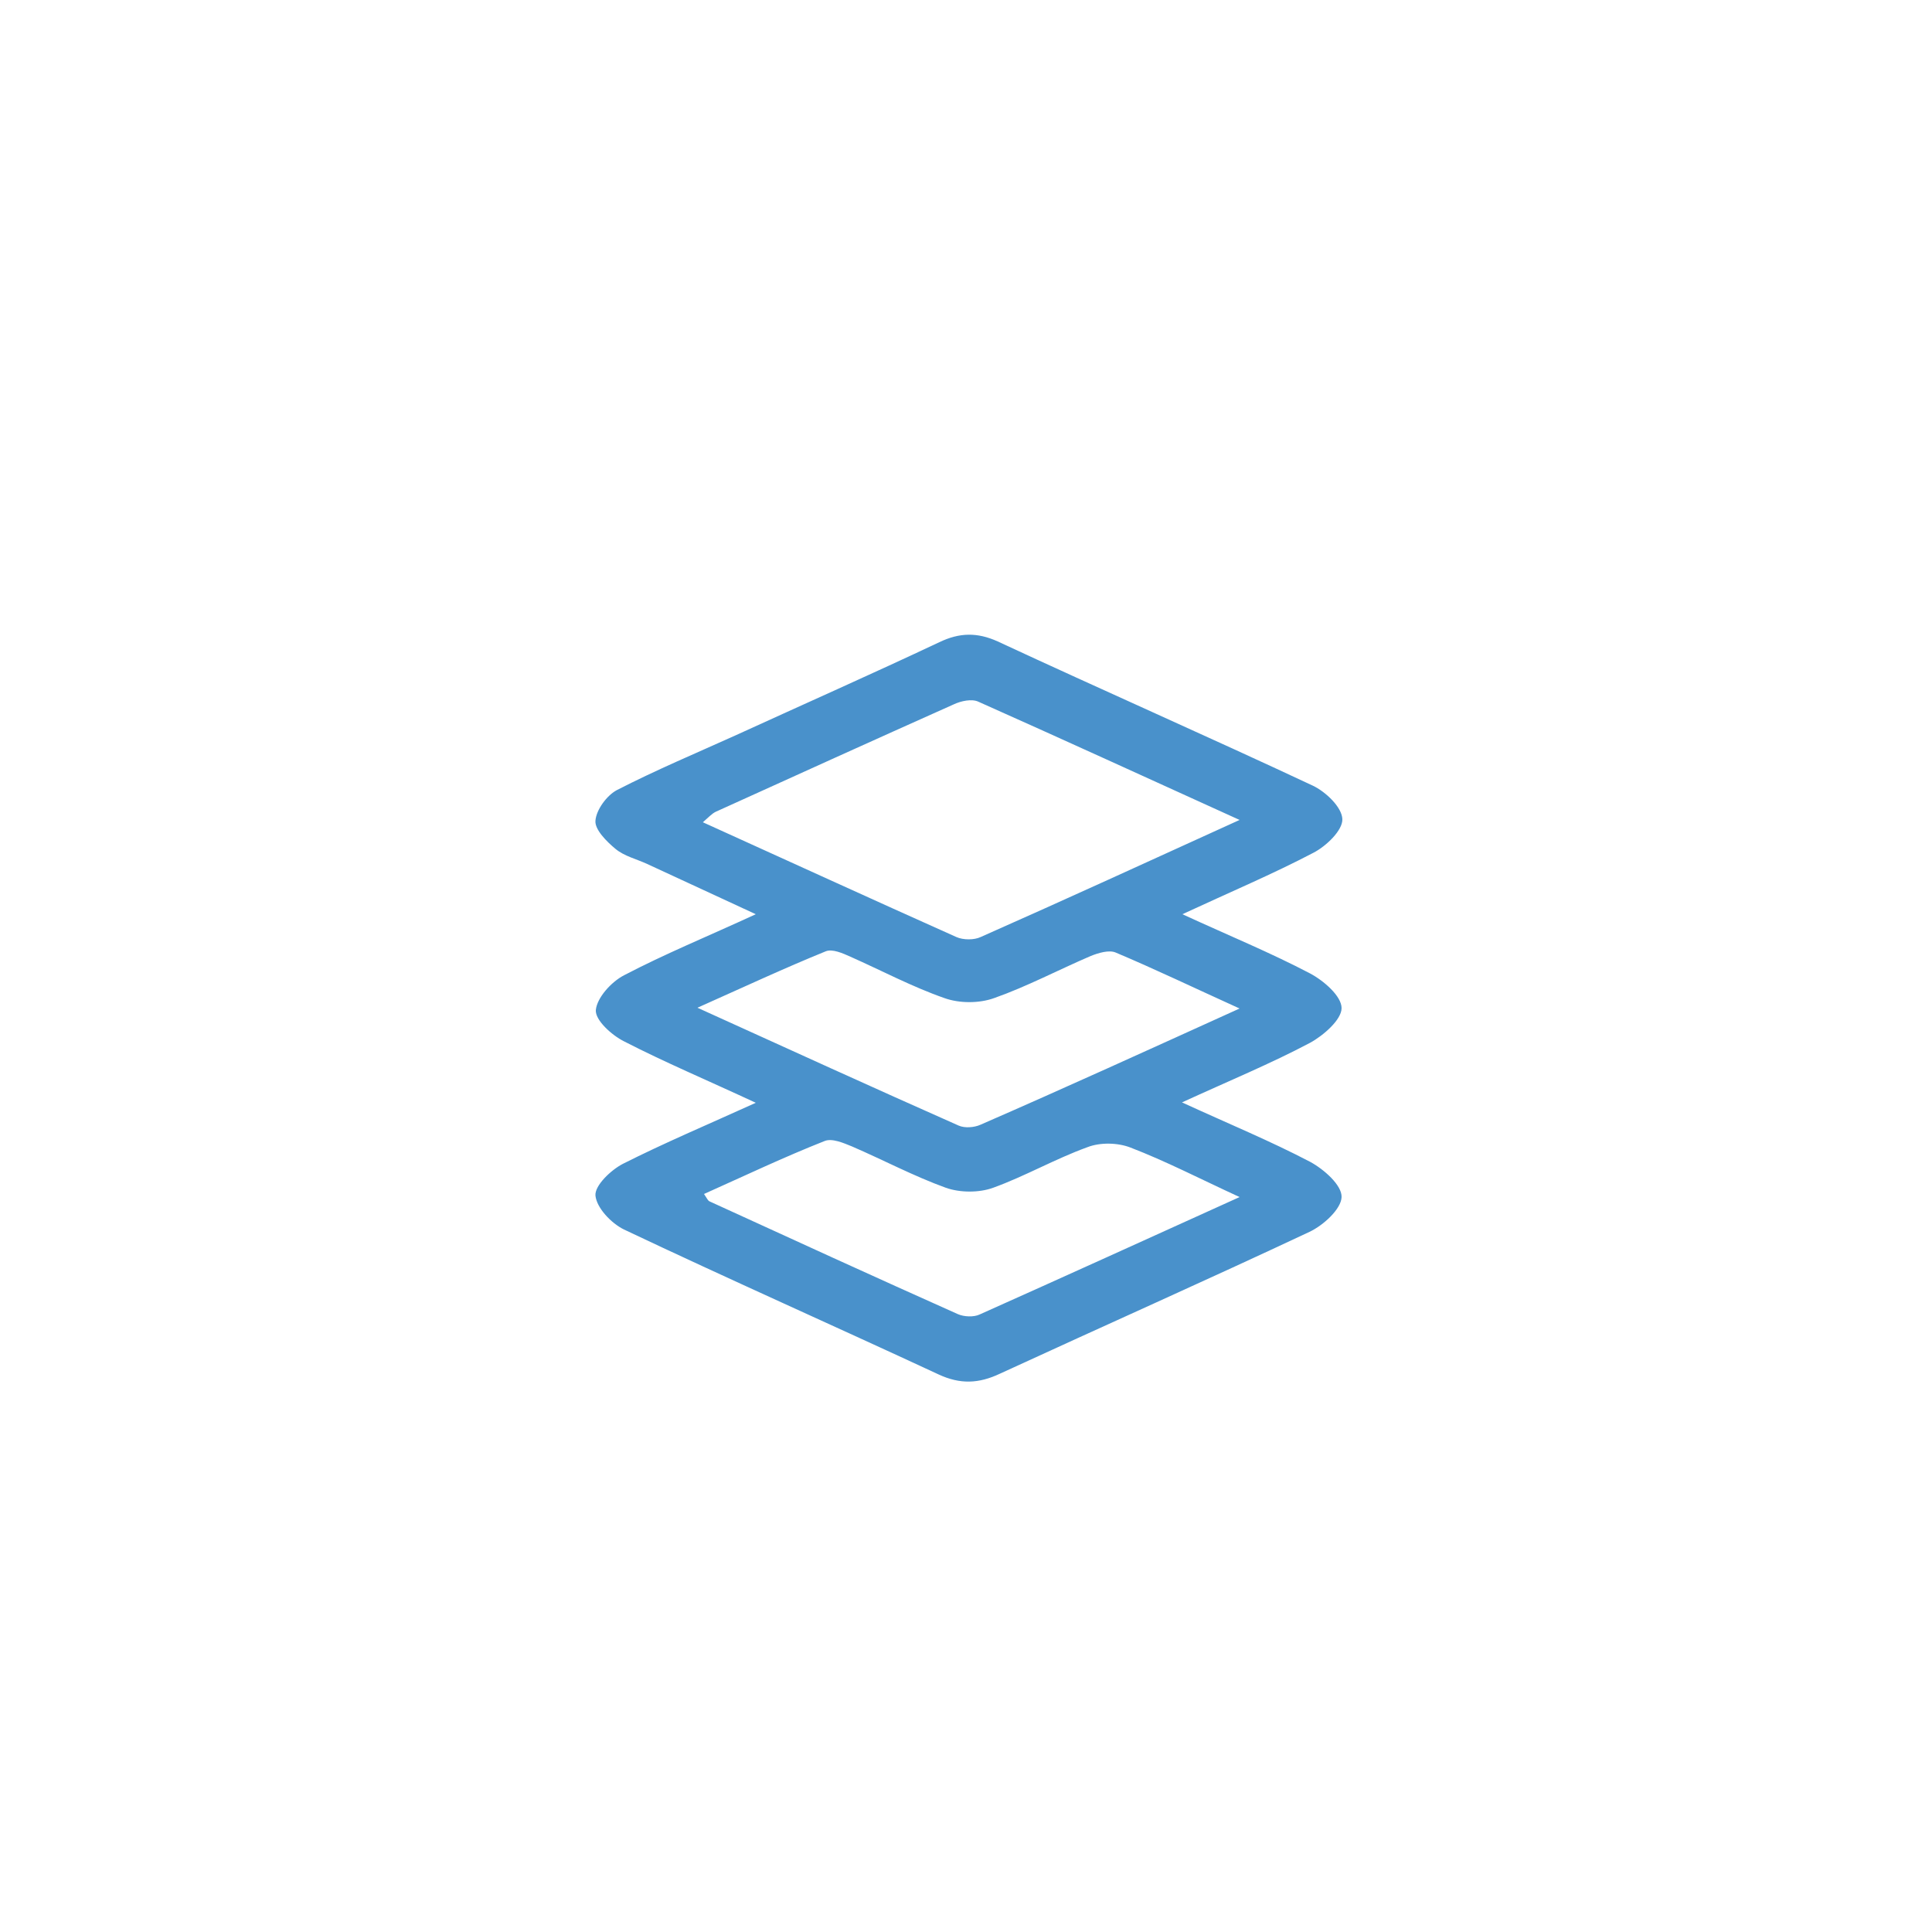 <?xml version="1.0" encoding="utf-8"?>
<!-- Generator: Adobe Illustrator 28.3.0, SVG Export Plug-In . SVG Version: 6.00 Build 0)  -->
<svg version="1.1" id="Calque_1" xmlns="http://www.w3.org/2000/svg" xmlns:xlink="http://www.w3.org/1999/xlink" x="0px" y="0px"
	 viewBox="0 0 500 500" style="enable-background:new 0 0 500 500;" xml:space="preserve">
<style type="text/css">
	.st0{display:none;fill:#4991CB;}
	.st1{fill:#4991CB;}
</style>
<g>
	<path class="st0" d="M349.8,359.5c-66.5,0-133,0-199.5,0c0-66,0-132,0-198c66.5,0,133,0,199.5,0
		C349.8,227.5,349.8,293.5,349.8,359.5z M195.6,285.4c-12.8,5.8-23.7,10.4-34.3,15.8c-3.1,1.6-7.3,5.6-7.1,8.2
		c0.3,3.2,4.1,7.3,7.4,8.8c27,12.7,54.3,24.9,81.4,37.5c5.6,2.6,10.3,2.4,15.9-0.2c26.6-12.4,53.5-24.2,80.1-36.7
		c3.6-1.7,8.2-5.9,8.3-9c0.1-3-4.6-7.2-8.1-9.1c-10.2-5.3-20.9-9.8-33.2-15.4c12.2-5.6,22.8-10.1,33.1-15.4c3.5-1.9,8.2-6,8.2-9
		c0-3.1-4.7-7.2-8.2-9c-10.2-5.3-20.8-9.7-33-15.3c12.5-5.8,23.4-10.4,33.9-15.9c3.3-1.7,7.5-5.8,7.5-8.7c-0.1-3-4.3-7.1-7.7-8.7
		c-27-12.7-54.4-24.8-81.5-37.3c-5.3-2.5-9.9-2.3-15.1,0.2c-17.4,8.2-35,16-52.5,24c-10.4,4.7-20.9,9.1-31,14.3
		c-2.6,1.3-5.3,5.1-5.5,7.9c-0.2,2.4,2.9,5.4,5.2,7.3c2.3,1.9,5.4,2.6,8.2,3.9c8.8,4.1,17.7,8.2,28.1,13
		c-12.6,5.7-23.6,10.3-34.1,15.8c-3.3,1.7-7,5.7-7.3,9c-0.2,2.5,4.1,6.4,7.3,8.1C172,274.8,182.9,279.5,195.6,285.4z"/>
	<path class="st1" d="M195.6,285.4c-12.7-5.9-23.6-10.5-34.1-15.9c-3.2-1.6-7.5-5.5-7.3-8.1c0.3-3.2,4-7.3,7.3-9
		c10.5-5.5,21.5-10,34.1-15.8c-10.4-4.8-19.2-8.9-28.1-13c-2.8-1.3-5.9-2-8.2-3.9c-2.3-1.9-5.4-5-5.2-7.3c0.2-2.8,2.9-6.5,5.5-7.9
		c10.1-5.2,20.6-9.6,31-14.3c17.5-8,35.1-15.8,52.5-24c5.2-2.5,9.8-2.6,15.1-0.2c27.1,12.6,54.4,24.6,81.5,37.3
		c3.4,1.6,7.6,5.6,7.7,8.7c0.1,2.9-4.2,7-7.5,8.7c-10.5,5.5-21.4,10.1-33.9,15.9c12.2,5.6,22.9,10,33,15.3c3.6,1.9,8.2,5.9,8.2,9
		c0,3-4.7,7.1-8.2,9c-10.2,5.4-20.9,9.8-33.1,15.4c12.2,5.6,22.9,10,33.2,15.4c3.5,1.9,8.2,6,8.1,9.1c-0.1,3.1-4.7,7.3-8.3,9
		c-26.6,12.5-53.4,24.4-80.1,36.7c-5.5,2.6-10.3,2.8-15.9,0.2c-27.1-12.6-54.4-24.7-81.4-37.5c-3.3-1.6-7.1-5.6-7.4-8.8
		c-0.2-2.6,4-6.6,7.1-8.2C171.9,295.8,182.8,291.2,195.6,285.4z M320.8,212.2c-23.8-10.8-45.6-20.8-67.6-30.6
		c-1.7-0.8-4.5-0.2-6.4,0.7c-20.6,9.2-41.1,18.5-61.6,27.8c-1,0.5-1.8,1.4-3.3,2.7c22.3,10.1,43.9,20,65.6,29.7
		c1.8,0.8,4.6,0.8,6.3,0C275.7,232.8,297.3,222.9,320.8,212.2z M320.8,261c-11.9-5.4-21.9-10.2-32.1-14.5c-1.7-0.7-4.4,0.1-6.4,0.9
		c-8.4,3.6-16.5,7.9-25,10.9c-3.9,1.4-9,1.4-12.9,0c-8.3-2.9-16.2-7.1-24.3-10.7c-2-0.9-4.7-2.1-6.4-1.4
		c-10.6,4.3-21.1,9.2-33.2,14.6c23.8,10.8,45.7,20.8,67.6,30.5c1.6,0.7,4,0.5,5.6-0.2C275.5,281.6,297.2,271.7,320.8,261z
		 M182.2,309c0.8,1.2,1,1.7,1.4,1.9c21.4,9.8,42.8,19.6,64.3,29.2c1.6,0.7,4.1,0.8,5.6,0.1c21.9-9.8,43.7-19.7,67.3-30.4
		c-10.4-4.8-19.1-9.3-28.2-12.8c-3.3-1.3-7.9-1.4-11.2-0.1c-8.3,3-16.1,7.5-24.4,10.5c-3.6,1.3-8.5,1.3-12.2,0
		c-8.3-3-16.2-7.2-24.3-10.7c-2.2-0.9-5.2-2.2-7.1-1.4C203,299.4,192.7,304.3,182.2,309z"/>
	<path class="st0" d="M320.8,212.2c-23.5,10.7-45.1,20.6-66.9,30.2c-1.8,0.8-4.6,0.8-6.3,0c-21.7-9.7-43.4-19.5-65.6-29.7
		c1.5-1.2,2.3-2.2,3.3-2.7c20.5-9.3,41-18.7,61.6-27.8c1.9-0.8,4.7-1.4,6.4-0.7C275.2,191.4,297,201.4,320.8,212.2z"/>
	<path class="st0" d="M320.8,261c-23.7,10.7-45.3,20.6-67,30.3c-1.6,0.7-4.1,0.9-5.6,0.2c-21.9-9.8-43.8-19.7-67.6-30.5
		c12.2-5.4,22.6-10.2,33.2-14.6c1.7-0.7,4.4,0.5,6.4,1.4c8.1,3.5,16,7.8,24.3,10.7c3.9,1.3,9,1.3,12.9,0c8.6-3,16.6-7.4,25-10.9
		c1.9-0.8,4.7-1.7,6.4-0.9C298.9,250.8,308.9,255.5,320.8,261z"/>
	<path class="st0" d="M182.2,309c10.5-4.7,20.7-9.5,31.2-13.7c1.9-0.8,4.9,0.5,7.1,1.4c8.1,3.5,16,7.7,24.3,10.7
		c3.6,1.3,8.5,1.3,12.2,0c8.3-3,16.1-7.5,24.4-10.5c3.3-1.2,7.9-1.1,11.2,0.1c9.1,3.5,17.8,8,28.2,12.8
		c-23.5,10.7-45.4,20.6-67.3,30.4c-1.6,0.7-4,0.6-5.6-0.1c-21.5-9.6-42.9-19.4-64.3-29.2C183.2,310.7,183,310.1,182.2,309z"/>
</g>
</svg>

